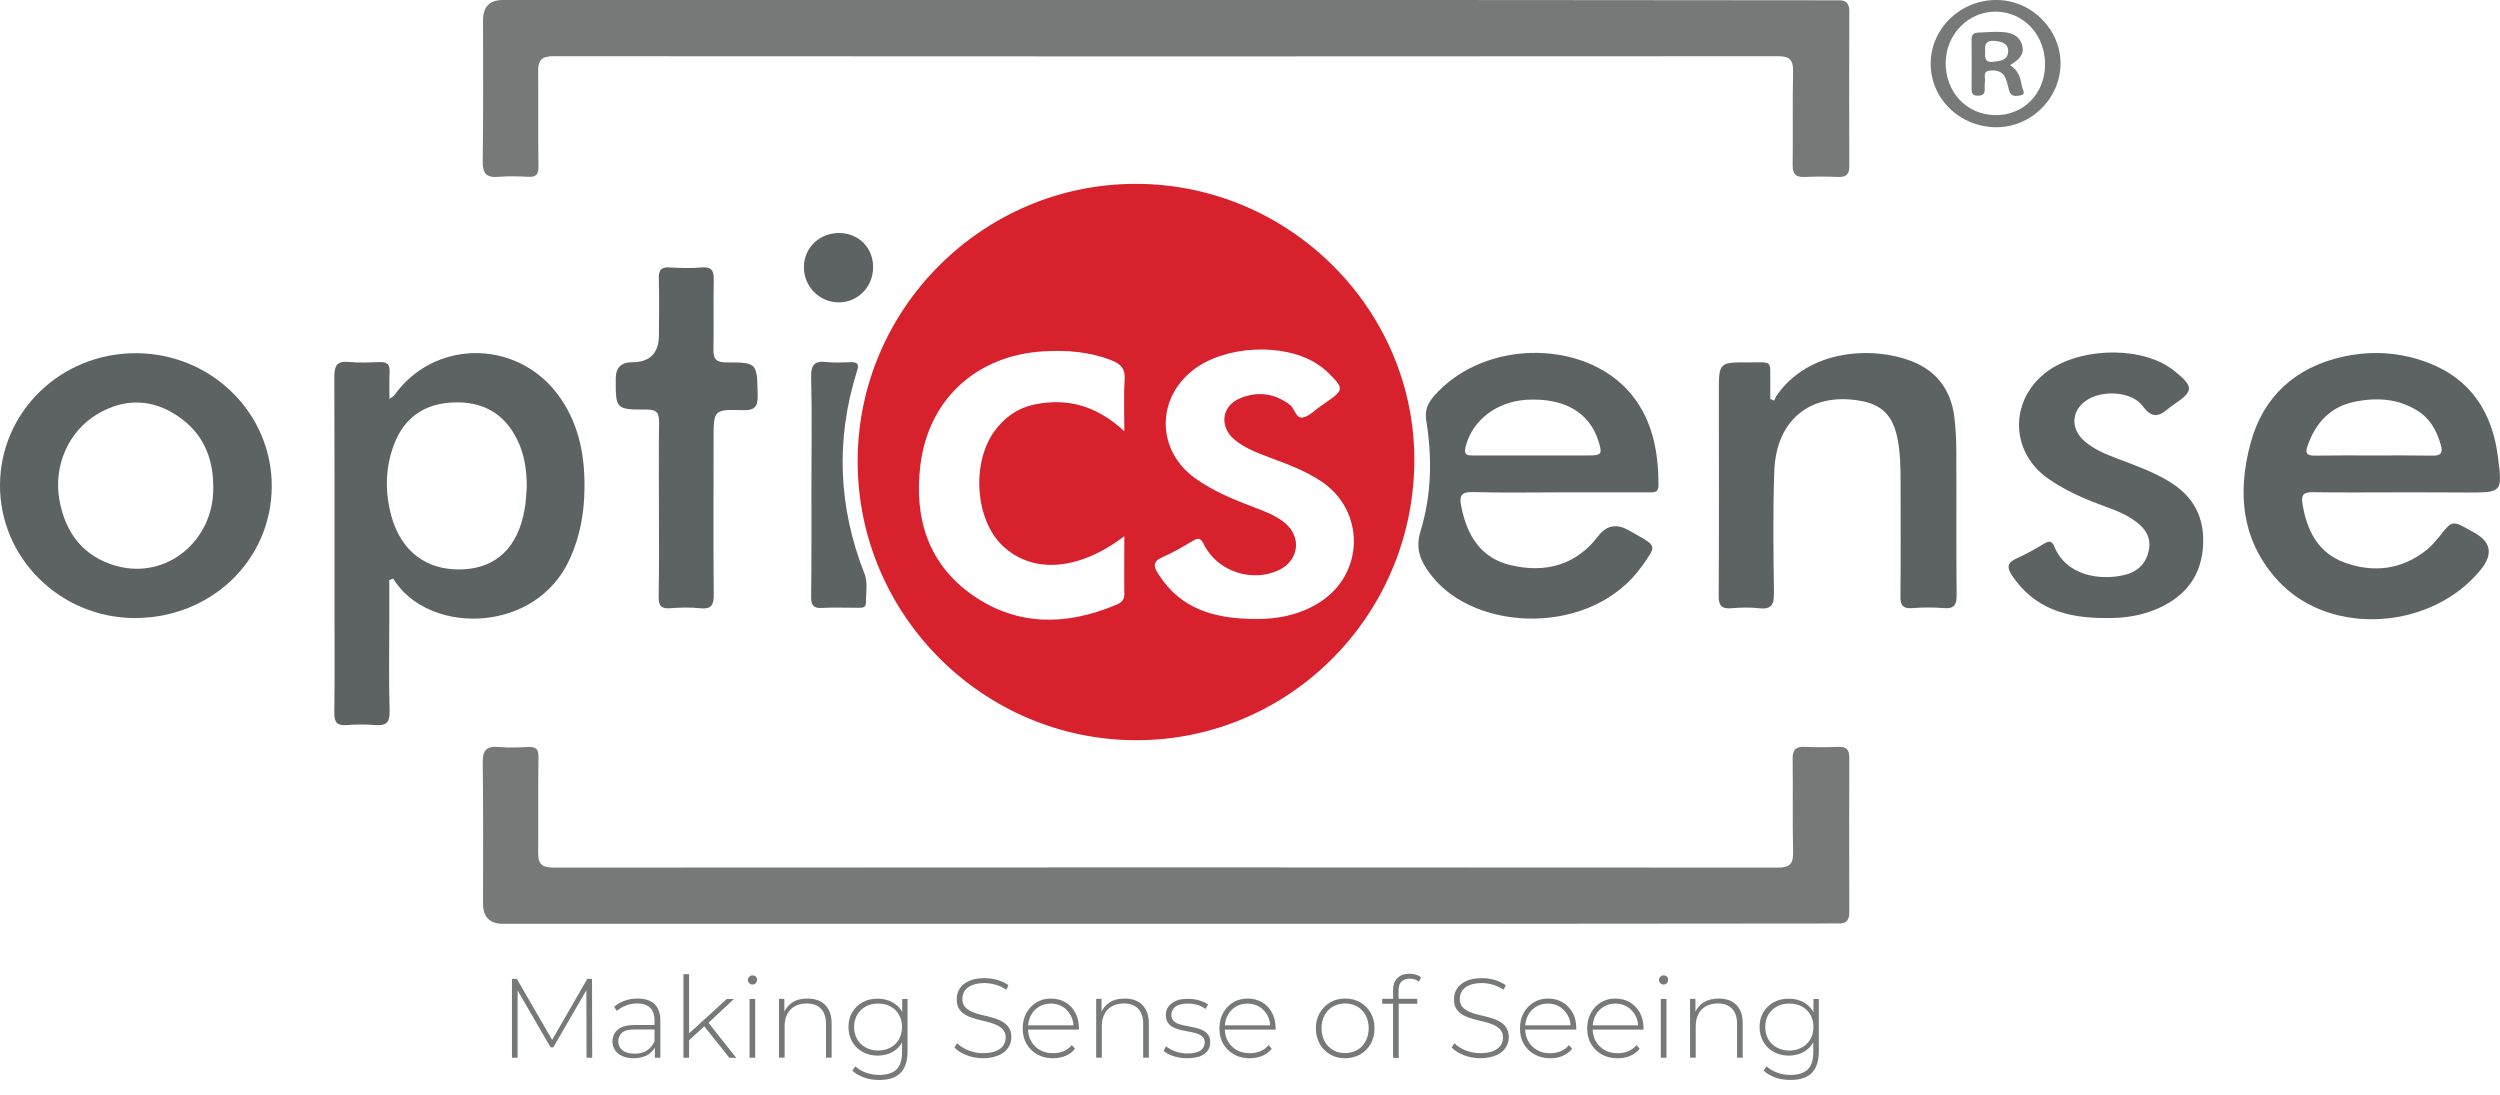 <svg width="153" height="67" viewBox="0 0 153 67" fill="none" xmlns="http://www.w3.org/2000/svg">
<path d="M71.36 56.537C57.84 56.537 44.31 56.537 30.789 56.537C29.974 56.537 29.571 56.134 29.562 55.319C29.562 52.433 29.581 49.538 29.543 46.652C29.534 45.903 29.777 45.65 30.518 45.715C31.127 45.771 31.745 45.743 32.354 45.715C32.832 45.696 32.963 45.884 32.954 46.352C32.926 48.292 32.954 50.241 32.935 52.18C32.926 52.855 33.151 53.098 33.872 53.098C58.851 53.08 83.831 53.08 108.801 53.098C109.56 53.098 109.747 52.855 109.738 52.133C109.691 50.241 109.738 48.348 109.71 46.455C109.7 45.874 109.907 45.678 110.469 45.706C111.153 45.743 111.846 45.734 112.539 45.706C113.008 45.687 113.177 45.903 113.177 46.343C113.167 49.51 113.167 52.686 113.177 55.853C113.177 56.359 112.952 56.546 112.474 56.518C112.221 56.499 111.958 56.518 111.705 56.518C98.251 56.537 84.805 56.537 71.36 56.537Z" fill="#777979"/>
<path d="M71.36 0C57.84 0 44.31 0 30.789 0C29.974 0 29.571 0.403 29.562 1.218C29.562 4.104 29.581 6.999 29.543 9.885C29.534 10.634 29.777 10.887 30.518 10.822C31.127 10.766 31.745 10.794 32.354 10.822C32.832 10.841 32.963 10.653 32.954 10.185C32.926 8.245 32.954 6.296 32.935 4.357C32.926 3.682 33.151 3.439 33.872 3.439C58.851 3.457 83.831 3.457 108.801 3.439C109.56 3.439 109.747 3.682 109.738 4.404C109.691 6.296 109.738 8.189 109.71 10.082C109.7 10.653 109.907 10.859 110.469 10.831C111.153 10.794 111.846 10.803 112.539 10.831C113.008 10.841 113.177 10.634 113.177 10.194C113.167 7.027 113.167 3.851 113.177 0.684C113.177 0.178 112.952 -0.009 112.474 0.019C112.221 0.028 111.958 0.019 111.705 0.019C98.251 -2.86217e-07 84.805 0 71.36 0Z" fill="#777979"/>
<path d="M69.541 11.252C78.948 11.271 86.65 18.991 86.556 28.305C86.463 37.749 78.817 45.348 69.466 45.301C60.125 45.254 52.507 37.609 52.488 28.267C52.47 18.898 60.162 11.233 69.541 11.252ZM76.934 37.88C78.096 37.89 79.548 37.665 80.841 36.812C83.52 35.032 83.53 31.237 80.859 29.457C79.876 28.801 78.77 28.398 77.665 27.986C76.924 27.705 76.175 27.424 75.556 26.909C74.61 26.131 74.751 24.847 75.884 24.379C76.943 23.939 77.974 24.051 78.929 24.763C79.248 24.997 79.295 25.634 79.735 25.55C80.129 25.475 80.466 25.1 80.822 24.857C80.953 24.772 81.075 24.688 81.197 24.594C82.237 23.882 82.246 23.76 81.337 22.861C81.103 22.627 80.841 22.421 80.56 22.243C78.498 20.95 74.919 21.156 73.008 22.655C70.74 24.435 70.797 27.574 73.13 29.26C74.263 30.076 75.547 30.591 76.831 31.078C77.458 31.312 78.077 31.556 78.602 31.978C79.688 32.84 79.51 34.311 78.245 34.901C76.587 35.669 74.479 34.957 73.673 33.308C73.476 32.915 73.326 32.905 72.998 33.102C72.408 33.449 71.808 33.814 71.171 34.086C70.516 34.367 70.59 34.676 70.918 35.173C72.258 37.243 74.263 37.89 76.934 37.88ZM68.81 32.812C66.018 34.948 63.17 35.135 61.352 33.392C59.694 31.809 59.441 28.398 60.837 26.421C61.455 25.55 62.28 24.969 63.32 24.754C65.353 24.332 67.142 24.847 68.81 26.393C68.81 25.194 68.763 24.21 68.829 23.226C68.876 22.552 68.576 22.271 68.014 22.046C66.674 21.521 65.278 21.418 63.863 21.502C59.759 21.746 56.798 24.444 56.321 28.52C55.946 31.697 56.789 34.507 59.516 36.419C62.242 38.321 65.212 38.293 68.21 37.056C68.51 36.934 68.82 36.803 68.81 36.363C68.791 35.229 68.81 34.086 68.81 32.812Z" fill="#D7212C"/>
<path d="M49.2 16.331C49.209 15.15 50.165 14.241 51.383 14.26C52.573 14.279 53.444 15.178 53.435 16.368C53.425 17.577 52.479 18.523 51.298 18.505C50.127 18.486 49.181 17.511 49.2 16.331Z" fill="#5C6362"/>
<path d="M23.825 35.502C23.825 36.289 23.825 37.066 23.825 37.853C23.825 39.746 23.788 41.639 23.844 43.531C23.862 44.234 23.619 44.422 22.972 44.375C22.391 44.328 21.792 44.328 21.211 44.375C20.639 44.412 20.452 44.215 20.461 43.635C20.489 41.358 20.471 39.081 20.471 36.804C20.471 32.232 20.48 27.65 20.461 23.068C20.461 22.403 20.602 22.075 21.342 22.15C21.979 22.215 22.616 22.178 23.263 22.159C23.684 22.15 23.862 22.3 23.844 22.74C23.816 23.265 23.834 23.79 23.834 24.417C24.003 24.286 24.078 24.258 24.115 24.211C26.523 20.801 31.508 20.735 34.075 24.061C35.387 25.767 35.79 27.753 35.771 29.833C35.762 31.351 35.509 32.822 34.862 34.227C32.829 38.697 26.57 38.856 24.275 35.727C24.2 35.623 24.134 35.511 24.059 35.408C23.984 35.445 23.909 35.474 23.825 35.502ZM32.239 29.824C32.239 28.812 32.108 27.828 31.658 26.919C30.852 25.261 29.484 24.539 27.676 24.633C25.952 24.717 24.734 25.57 24.115 27.2C23.572 28.634 23.553 30.105 23.947 31.566C24.556 33.778 26.139 34.94 28.322 34.846C30.374 34.752 31.695 33.497 32.098 31.21C32.192 30.742 32.201 30.273 32.239 29.824Z" fill="#5C6362"/>
<path d="M146.907 30.132C145.117 30.132 143.328 30.151 141.538 30.123C140.995 30.114 140.817 30.273 140.91 30.826C141.173 32.465 141.866 33.843 143.497 34.433C145.286 35.08 147.029 34.855 148.547 33.627C148.818 33.402 149.053 33.121 149.278 32.85C150.065 31.847 150.065 31.838 151.17 32.456C151.255 32.503 151.348 32.55 151.442 32.606C152.444 33.168 152.585 33.908 151.845 34.836C148.865 38.546 142.681 38.977 139.496 35.623C137.172 33.168 136.9 30.179 137.744 27.087C138.521 24.248 140.489 22.477 143.384 21.831C145.117 21.447 146.851 21.55 148.519 22.168C151.198 23.161 152.529 25.223 152.875 27.968C153.157 30.142 153.128 30.142 150.973 30.142C149.615 30.132 148.266 30.132 146.907 30.132ZM145.239 27.874C146.467 27.874 147.694 27.865 148.912 27.884C149.381 27.893 149.502 27.696 149.39 27.275C149.156 26.413 148.753 25.654 147.985 25.157C146.795 24.398 145.492 24.314 144.152 24.576C142.625 24.876 141.716 25.869 141.22 27.293C141.06 27.743 141.182 27.884 141.651 27.884C142.841 27.865 144.04 27.874 145.239 27.874Z" fill="#5C6362"/>
<path d="M8.236 37.825C3.682 37.806 -0.019 34.152 7.08491e-05 29.683C0.019 25.194 3.729 21.606 8.32 21.615C12.93 21.625 16.65 25.279 16.631 29.776C16.612 34.292 12.911 37.834 8.236 37.825ZM13.052 29.889C13.071 27.93 12.368 26.478 10.897 25.476C9.323 24.398 7.636 24.361 5.987 25.326C4.207 26.366 3.261 28.483 3.635 30.591C3.992 32.615 5.107 34.077 7.13 34.639C10.213 35.482 13.061 33.084 13.052 29.889Z" fill="#5C6362"/>
<path d="M95.439 30.132C93.677 30.132 91.906 30.17 90.145 30.114C89.386 30.095 89.302 30.376 89.433 31.022C89.789 32.784 90.632 34.171 92.469 34.592C94.567 35.08 96.432 34.611 97.809 32.812C98.306 32.156 98.924 32.034 99.646 32.437C99.805 32.522 99.955 32.606 100.114 32.7C101.407 33.43 101.37 33.402 100.489 34.648C97.416 38.959 90.323 38.696 87.624 35.248C86.969 34.405 86.585 33.655 86.941 32.484C87.615 30.292 87.653 28.005 87.287 25.729C87.194 25.138 87.353 24.717 87.728 24.276C90.857 20.631 97.406 20.716 100.086 24.454C101.21 26.019 101.492 27.818 101.501 29.692C101.501 30.179 101.201 30.132 100.892 30.132C99.065 30.132 97.247 30.132 95.439 30.132ZM93.771 27.874C94.895 27.874 96.02 27.874 97.144 27.874C98.034 27.874 98.081 27.809 97.819 26.975C97.266 25.241 95.739 24.351 93.481 24.464C91.588 24.557 90.079 25.738 89.686 27.378C89.573 27.865 89.817 27.874 90.173 27.874C91.363 27.874 92.562 27.874 93.771 27.874Z" fill="#5C6362"/>
<path d="M108.576 24.52C108.632 24.408 108.669 24.286 108.744 24.192C110.721 21.344 114.657 21.194 116.99 22.103C118.526 22.703 119.398 23.874 119.604 25.504C119.688 26.216 119.726 26.928 119.726 27.64C119.744 30.554 119.716 33.468 119.744 36.382C119.754 36.991 119.623 37.272 118.957 37.216C118.32 37.16 117.674 37.169 117.046 37.216C116.465 37.263 116.296 37.057 116.306 36.485C116.334 34.133 116.315 31.782 116.315 29.43C116.315 28.54 116.296 27.64 116.109 26.759C115.818 25.392 115.134 24.726 113.748 24.511C110.759 24.033 108.698 25.72 108.585 28.849C108.501 31.323 108.529 33.806 108.566 36.288C108.576 37.019 108.407 37.31 107.648 37.225C107.095 37.16 106.524 37.178 105.962 37.225C105.362 37.272 105.175 37.066 105.184 36.457C105.212 32.316 105.193 28.174 105.193 24.033C105.193 22.178 105.193 22.168 107.02 22.178C108.538 22.187 108.323 21.981 108.341 23.536C108.341 23.827 108.341 24.127 108.341 24.417C108.426 24.445 108.501 24.483 108.576 24.52Z" fill="#5C6362"/>
<path d="M128.947 37.824C126.473 37.843 124.505 37.243 123.156 35.247C122.791 34.704 122.847 34.423 123.447 34.16C124.028 33.907 124.58 33.58 125.133 33.252C125.414 33.092 125.574 33.102 125.714 33.429C126.473 35.285 128.572 35.528 130.005 35.191C130.802 35.004 131.355 34.498 131.514 33.645C131.664 32.811 131.233 32.286 130.614 31.846C130.108 31.49 129.546 31.256 128.965 31.05C127.691 30.581 126.445 30.066 125.33 29.279C123.053 27.667 122.969 24.613 125.124 22.861C127.016 21.324 130.689 21.127 132.732 22.458C132.863 22.542 132.985 22.626 133.107 22.729C134.259 23.666 134.259 23.929 133.06 24.744C132.976 24.8 132.891 24.856 132.807 24.922C132.235 25.4 131.786 25.737 131.139 24.856C130.502 23.994 128.909 23.882 127.935 24.36C126.773 24.941 126.614 26.196 127.607 27.03C128.178 27.508 128.862 27.798 129.565 28.061C130.661 28.473 131.767 28.866 132.779 29.485C134.222 30.366 134.906 31.621 134.831 33.317C134.756 35.032 133.95 36.269 132.441 37.056C131.289 37.665 130.033 37.843 128.947 37.824Z" fill="#5C6362"/>
<path d="M40.327 31.163C40.327 29.401 40.308 27.64 40.336 25.869C40.346 25.288 40.205 25.063 39.577 25.063C37.675 25.073 37.675 25.045 37.685 23.152C37.685 22.496 38.022 22.168 38.687 22.168C39.784 22.168 40.327 21.606 40.327 20.491C40.327 19.339 40.355 18.186 40.318 17.043C40.299 16.49 40.496 16.331 41.02 16.368C41.657 16.406 42.304 16.425 42.932 16.368C43.578 16.312 43.7 16.593 43.681 17.155C43.653 18.561 43.691 19.966 43.663 21.372C43.653 21.953 43.812 22.178 44.431 22.178C46.361 22.178 46.324 22.206 46.37 24.154C46.389 24.876 46.211 25.129 45.452 25.101C43.672 25.054 43.672 25.091 43.672 26.844C43.672 30.011 43.653 33.178 43.681 36.354C43.691 37 43.559 37.3 42.847 37.225C42.238 37.16 41.62 37.178 41.011 37.225C40.486 37.263 40.299 37.085 40.308 36.541C40.346 34.742 40.327 32.953 40.327 31.163Z" fill="#5C6362"/>
<path d="M49.66 29.653C49.66 27.46 49.698 25.259 49.642 23.066C49.623 22.298 49.876 22.073 50.597 22.157C51.075 22.213 51.562 22.176 52.05 22.167C52.443 22.157 52.602 22.242 52.453 22.691C51.131 26.889 51.3 31.03 52.912 35.125C53.127 35.687 52.986 36.287 52.996 36.868C53.005 37.214 52.743 37.196 52.509 37.196C51.769 37.196 51.028 37.167 50.288 37.205C49.773 37.233 49.642 37.027 49.642 36.54C49.67 34.244 49.66 31.949 49.66 29.653Z" fill="#5C6362"/>
<path d="M122.112 7.786C119.901 7.749 118.14 6.016 118.158 3.87C118.177 1.715 120.004 -0.028 122.225 0C124.38 0.028 126.16 1.856 126.104 3.982C126.038 6.109 124.239 7.824 122.112 7.786ZM122.094 7.046C123.808 7.084 125.129 5.763 125.157 4.001C125.186 2.165 123.883 0.741 122.159 0.712C120.491 0.694 119.114 2.062 119.077 3.795C119.048 5.622 120.332 7.009 122.094 7.046Z" fill="#777979"/>
<path d="M123.012 3.991C123.574 4.329 123.659 4.834 123.753 5.34C123.79 5.509 124.015 5.781 123.649 5.837C123.396 5.884 123.078 5.94 122.965 5.565C122.891 5.322 122.853 5.069 122.759 4.834C122.591 4.375 122.207 4.272 121.776 4.319C121.307 4.375 121.523 4.769 121.476 5.031C121.448 5.172 121.466 5.331 121.466 5.472C121.476 5.79 121.298 5.856 121.026 5.856C120.754 5.856 120.661 5.734 120.661 5.472C120.67 4.45 120.67 3.438 120.661 2.417C120.651 2.099 120.81 2.005 121.082 1.995C121.551 1.977 122.01 1.93 122.478 1.958C123.022 1.986 123.537 2.108 123.743 2.726C123.94 3.354 123.528 3.663 123.012 3.991ZM121.494 3.12C121.476 3.466 121.438 3.841 121.972 3.785C122.403 3.738 122.891 3.691 122.9 3.139C122.909 2.633 122.469 2.539 122.038 2.501C121.588 2.464 121.438 2.708 121.494 3.12Z" fill="#777979"/>
<path d="M31.332 64.734V59.908H31.632L33.871 63.778H33.712L35.942 59.908H36.232L36.242 64.734H35.895L35.886 60.442H35.979L33.862 64.096H33.693L31.576 60.442H31.679V64.734H31.332Z" fill="#777979"/>
<path d="M38.783 64.766C38.52 64.766 38.286 64.719 38.09 64.634C37.893 64.55 37.743 64.428 37.64 64.269C37.537 64.11 37.48 63.932 37.48 63.735C37.48 63.547 37.527 63.388 37.612 63.238C37.696 63.088 37.837 62.967 38.033 62.873C38.23 62.779 38.492 62.732 38.83 62.732H40.151V63.004H38.839C38.464 63.004 38.202 63.07 38.061 63.21C37.911 63.351 37.837 63.519 37.837 63.725C37.837 63.96 37.921 64.138 38.099 64.278C38.277 64.419 38.52 64.484 38.839 64.484C39.158 64.484 39.401 64.419 39.607 64.278C39.813 64.138 39.973 63.941 40.076 63.679L40.17 63.913C40.076 64.175 39.907 64.381 39.673 64.541C39.429 64.681 39.139 64.766 38.783 64.766ZM40.076 64.737V63.913L40.057 63.791V62.442C40.057 62.105 39.963 61.852 39.785 61.673C39.607 61.495 39.336 61.411 38.989 61.411C38.736 61.411 38.511 61.458 38.296 61.542C38.08 61.627 37.902 61.739 37.752 61.87L37.584 61.617C37.762 61.458 37.977 61.336 38.23 61.242C38.483 61.149 38.745 61.111 39.026 61.111C39.476 61.111 39.813 61.224 40.057 61.449C40.291 61.673 40.413 62.011 40.413 62.451V64.728L40.076 64.737Z" fill="#777979"/>
<path d="M41.826 64.735V59.619H42.173V64.735H41.826ZM42.089 63.742L42.098 63.311L44.478 61.137H44.918L43.335 62.617L43.129 62.786L42.089 63.742ZM44.637 64.735L43.063 62.767L43.297 62.514L45.059 64.744L44.637 64.735Z" fill="#777979"/>
<path d="M46.051 60.255C45.976 60.255 45.91 60.227 45.854 60.171C45.798 60.115 45.77 60.049 45.77 59.974C45.77 59.9 45.798 59.834 45.854 59.778C45.91 59.721 45.976 59.693 46.051 59.693C46.135 59.693 46.2 59.721 46.257 59.768C46.313 59.825 46.332 59.89 46.332 59.965C46.332 60.04 46.304 60.106 46.257 60.162C46.2 60.227 46.126 60.255 46.051 60.255ZM45.873 64.734V61.136H46.219V64.734H45.873Z" fill="#777979"/>
<path d="M49.435 61.111C49.726 61.111 49.988 61.167 50.204 61.28C50.419 61.392 50.588 61.561 50.71 61.786C50.831 62.011 50.897 62.292 50.897 62.629V64.728H50.55V62.657C50.55 62.254 50.447 61.945 50.241 61.73C50.035 61.524 49.754 61.411 49.379 61.411C49.098 61.411 48.854 61.467 48.648 61.58C48.442 61.692 48.283 61.852 48.18 62.067C48.067 62.273 48.02 62.517 48.02 62.807V64.728H47.674V61.13H48.002V62.133L47.955 62.02C48.067 61.739 48.245 61.514 48.498 61.346C48.751 61.177 49.06 61.111 49.435 61.111Z" fill="#777979"/>
<path d="M53.715 64.605C53.378 64.605 53.069 64.53 52.797 64.38C52.525 64.23 52.31 64.024 52.16 63.761C52.01 63.499 51.926 63.199 51.926 62.852C51.926 62.506 52.001 62.206 52.16 61.944C52.319 61.681 52.535 61.475 52.797 61.335C53.069 61.185 53.369 61.119 53.715 61.119C54.062 61.119 54.334 61.194 54.596 61.325C54.858 61.466 55.065 61.663 55.215 61.925C55.364 62.187 55.439 62.496 55.439 62.862C55.439 63.227 55.364 63.527 55.215 63.789C55.065 64.052 54.858 64.258 54.596 64.398C54.334 64.53 54.034 64.605 53.715 64.605ZM53.809 66.094C53.481 66.094 53.172 66.048 52.882 65.945C52.591 65.841 52.347 65.701 52.16 65.523L52.347 65.26C52.525 65.429 52.741 65.551 52.994 65.645C53.247 65.738 53.509 65.785 53.8 65.785C54.287 65.785 54.634 65.673 54.868 65.448C55.093 65.223 55.205 64.867 55.205 64.389V63.387L55.271 62.852L55.215 62.319V61.138H55.542V64.342C55.542 64.942 55.392 65.382 55.102 65.673C54.821 65.954 54.39 66.094 53.809 66.094ZM53.734 64.295C54.025 64.295 54.278 64.23 54.502 64.108C54.727 63.986 54.896 63.818 55.018 63.602C55.14 63.387 55.205 63.134 55.205 62.852C55.205 62.571 55.14 62.319 55.018 62.103C54.896 61.887 54.718 61.719 54.502 61.597C54.287 61.475 54.025 61.419 53.734 61.419C53.444 61.419 53.2 61.475 52.984 61.597C52.76 61.719 52.591 61.887 52.46 62.103C52.338 62.319 52.273 62.571 52.273 62.852C52.273 63.134 52.338 63.387 52.46 63.602C52.582 63.818 52.76 63.986 52.984 64.108C53.209 64.23 53.462 64.295 53.734 64.295Z" fill="#777979"/>
<path d="M60.162 64.764C59.806 64.764 59.469 64.698 59.15 64.576C58.832 64.454 58.588 64.295 58.41 64.108L58.569 63.845C58.738 64.014 58.963 64.155 59.244 64.276C59.535 64.389 59.834 64.454 60.162 64.454C60.49 64.454 60.743 64.407 60.949 64.323C61.156 64.239 61.305 64.126 61.399 63.986C61.493 63.845 61.549 63.686 61.549 63.508C61.549 63.302 61.493 63.133 61.38 63.011C61.268 62.89 61.127 62.787 60.949 62.712C60.771 62.637 60.575 62.571 60.368 62.524C60.153 62.477 59.947 62.421 59.731 62.365C59.516 62.309 59.319 62.234 59.141 62.14C58.963 62.046 58.813 61.925 58.71 61.765C58.597 61.606 58.551 61.4 58.551 61.147C58.551 60.913 58.607 60.706 58.729 60.51C58.85 60.313 59.038 60.163 59.291 60.041C59.544 59.919 59.872 59.863 60.265 59.863C60.528 59.863 60.799 59.901 61.052 59.976C61.315 60.051 61.53 60.163 61.718 60.294L61.587 60.575C61.38 60.435 61.165 60.332 60.931 60.266C60.696 60.201 60.471 60.163 60.256 60.163C59.947 60.163 59.694 60.21 59.488 60.294C59.282 60.379 59.132 60.5 59.038 60.641C58.944 60.782 58.897 60.95 58.897 61.128C58.897 61.334 58.954 61.503 59.057 61.625C59.169 61.747 59.31 61.85 59.488 61.925C59.666 62 59.862 62.065 60.078 62.112C60.293 62.159 60.509 62.215 60.715 62.271C60.921 62.328 61.118 62.402 61.296 62.496C61.474 62.59 61.624 62.712 61.727 62.871C61.839 63.03 61.896 63.227 61.896 63.48C61.896 63.705 61.83 63.92 61.708 64.108C61.587 64.305 61.399 64.464 61.137 64.576C60.874 64.689 60.565 64.764 60.162 64.764Z" fill="#777979"/>
<path d="M64.445 64.766C64.08 64.766 63.761 64.691 63.48 64.531C63.199 64.372 62.983 64.156 62.824 63.885C62.665 63.613 62.59 63.294 62.59 62.938C62.59 62.582 62.665 62.264 62.815 61.992C62.965 61.72 63.171 61.505 63.433 61.346C63.696 61.186 63.986 61.111 64.314 61.111C64.642 61.111 64.932 61.186 65.195 61.336C65.457 61.486 65.663 61.702 65.804 61.973C65.954 62.245 66.028 62.564 66.028 62.92C66.028 62.938 66.028 62.948 66.028 62.967C66.028 62.985 66.028 63.004 66.028 63.013H62.852V62.751H65.841L65.701 62.882C65.701 62.601 65.644 62.348 65.522 62.133C65.401 61.917 65.241 61.739 65.026 61.608C64.81 61.477 64.576 61.42 64.305 61.42C64.033 61.42 63.798 61.486 63.592 61.608C63.386 61.73 63.218 61.908 63.096 62.133C62.974 62.358 62.918 62.611 62.918 62.892V62.957C62.918 63.248 62.983 63.51 63.114 63.735C63.246 63.96 63.424 64.138 63.658 64.269C63.892 64.391 64.145 64.456 64.445 64.456C64.679 64.456 64.885 64.419 65.091 64.335C65.288 64.25 65.457 64.128 65.597 63.96L65.794 64.185C65.635 64.381 65.438 64.522 65.204 64.625C64.97 64.709 64.717 64.766 64.445 64.766Z" fill="#777979"/>
<path d="M68.847 61.111C69.138 61.111 69.4 61.167 69.616 61.28C69.831 61.392 70 61.561 70.122 61.786C70.243 62.011 70.309 62.292 70.309 62.629V64.728H69.962V62.657C69.962 62.254 69.859 61.945 69.653 61.73C69.447 61.524 69.166 61.411 68.791 61.411C68.51 61.411 68.266 61.467 68.06 61.58C67.854 61.692 67.695 61.852 67.592 62.067C67.48 62.273 67.433 62.517 67.433 62.807V64.728H67.086V61.13H67.414V62.133L67.367 62.02C67.48 61.739 67.657 61.514 67.91 61.346C68.163 61.177 68.482 61.111 68.847 61.111Z" fill="#777979"/>
<path d="M72.642 64.764C72.343 64.764 72.062 64.718 71.809 64.633C71.546 64.549 71.35 64.436 71.209 64.305L71.368 64.034C71.509 64.155 71.687 64.258 71.921 64.343C72.155 64.427 72.399 64.474 72.661 64.474C73.036 64.474 73.308 64.408 73.476 64.287C73.645 64.165 73.729 63.996 73.729 63.799C73.729 63.649 73.683 63.537 73.598 63.453C73.514 63.368 73.401 63.303 73.261 63.256C73.12 63.209 72.961 63.172 72.793 63.143C72.624 63.115 72.455 63.078 72.287 63.04C72.118 63.003 71.959 62.947 71.818 62.881C71.677 62.815 71.565 62.712 71.481 62.6C71.396 62.478 71.35 62.319 71.35 62.113C71.35 61.925 71.396 61.766 71.499 61.616C71.603 61.466 71.752 61.354 71.949 61.26C72.155 61.166 72.399 61.129 72.708 61.129C72.933 61.129 73.158 61.157 73.383 61.223C73.608 61.288 73.795 61.373 73.936 61.476L73.776 61.747C73.626 61.635 73.458 61.55 73.27 61.494C73.083 61.447 72.895 61.419 72.699 61.419C72.352 61.419 72.09 61.485 71.93 61.616C71.771 61.747 71.687 61.907 71.687 62.103C71.687 62.253 71.734 62.375 71.818 62.469C71.902 62.562 72.015 62.628 72.155 62.675C72.296 62.722 72.455 62.759 72.624 62.787C72.792 62.815 72.961 62.853 73.13 62.89C73.298 62.928 73.458 62.975 73.598 63.05C73.739 63.115 73.851 63.209 73.936 63.321C74.02 63.434 74.067 63.593 74.067 63.79C74.067 63.987 74.01 64.165 73.907 64.305C73.795 64.455 73.636 64.568 73.43 64.652C73.214 64.718 72.952 64.764 72.642 64.764Z" fill="#777979"/>
<path d="M76.484 64.766C76.119 64.766 75.8 64.691 75.519 64.531C75.238 64.372 75.022 64.156 74.863 63.885C74.704 63.613 74.629 63.294 74.629 62.938C74.629 62.582 74.704 62.264 74.854 61.992C75.004 61.72 75.21 61.505 75.472 61.346C75.734 61.186 76.025 61.111 76.353 61.111C76.681 61.111 76.971 61.186 77.234 61.336C77.496 61.486 77.702 61.702 77.843 61.973C77.993 62.245 78.068 62.564 78.068 62.92C78.068 62.938 78.068 62.948 78.068 62.967C78.068 62.985 78.068 63.004 78.068 63.013H74.891V62.751H77.88L77.74 62.882C77.74 62.601 77.683 62.348 77.562 62.133C77.44 61.917 77.281 61.739 77.065 61.608C76.859 61.486 76.615 61.42 76.344 61.42C76.072 61.42 75.838 61.486 75.632 61.608C75.425 61.73 75.257 61.908 75.135 62.133C75.013 62.358 74.957 62.611 74.957 62.892V62.957C74.957 63.248 75.022 63.51 75.154 63.735C75.285 63.96 75.463 64.138 75.697 64.269C75.931 64.391 76.184 64.456 76.484 64.456C76.718 64.456 76.924 64.419 77.131 64.335C77.337 64.25 77.496 64.128 77.637 63.96L77.833 64.185C77.674 64.381 77.477 64.522 77.243 64.625C77.018 64.709 76.765 64.766 76.484 64.766Z" fill="#777979"/>
<path d="M82.321 64.766C81.974 64.766 81.665 64.691 81.403 64.531C81.14 64.372 80.915 64.156 80.766 63.885C80.616 63.613 80.531 63.294 80.531 62.938C80.531 62.582 80.606 62.264 80.766 61.992C80.925 61.72 81.14 61.505 81.403 61.346C81.674 61.186 81.974 61.111 82.321 61.111C82.668 61.111 82.977 61.186 83.248 61.346C83.52 61.505 83.736 61.72 83.886 61.992C84.045 62.264 84.12 62.582 84.12 62.938C84.12 63.294 84.045 63.604 83.886 63.885C83.726 64.156 83.52 64.372 83.248 64.531C82.967 64.681 82.658 64.766 82.321 64.766ZM82.321 64.447C82.593 64.447 82.846 64.381 83.061 64.26C83.277 64.138 83.455 63.96 83.576 63.725C83.698 63.491 83.764 63.229 83.764 62.929C83.764 62.629 83.698 62.358 83.576 62.133C83.455 61.908 83.277 61.73 83.061 61.599C82.846 61.477 82.593 61.411 82.321 61.411C82.049 61.411 81.796 61.477 81.581 61.599C81.365 61.72 81.187 61.898 81.065 62.133C80.944 62.358 80.878 62.629 80.878 62.929C80.878 63.229 80.944 63.491 81.065 63.725C81.187 63.96 81.365 64.128 81.581 64.26C81.796 64.391 82.04 64.447 82.321 64.447Z" fill="#777979"/>
<path d="M84.59 61.428V61.128H86.736V61.428H84.59ZM85.255 64.736V60.585C85.255 60.285 85.339 60.041 85.517 59.864C85.695 59.685 85.939 59.592 86.258 59.592C86.389 59.592 86.52 59.611 86.651 59.648C86.782 59.685 86.885 59.742 86.97 59.826L86.829 60.088C86.764 60.023 86.679 59.967 86.576 59.938C86.483 59.91 86.379 59.892 86.267 59.892C86.052 59.892 85.883 59.957 85.761 60.079C85.639 60.201 85.592 60.379 85.592 60.623V61.231L85.602 61.4V64.754L85.255 64.736Z" fill="#777979"/>
<path d="M90.596 64.764C90.24 64.764 89.903 64.698 89.584 64.576C89.265 64.454 89.022 64.295 88.844 64.108L89.003 63.845C89.172 64.014 89.397 64.155 89.678 64.276C89.968 64.389 90.268 64.454 90.596 64.454C90.924 64.454 91.177 64.407 91.383 64.323C91.589 64.239 91.739 64.126 91.833 63.986C91.936 63.845 91.983 63.686 91.983 63.508C91.983 63.302 91.926 63.133 91.814 63.011C91.701 62.89 91.561 62.787 91.383 62.712C91.205 62.637 91.008 62.571 90.802 62.524C90.587 62.477 90.38 62.421 90.165 62.365C89.949 62.309 89.753 62.234 89.575 62.14C89.397 62.046 89.256 61.925 89.144 61.765C89.031 61.606 88.984 61.4 88.984 61.147C88.984 60.913 89.04 60.706 89.162 60.51C89.284 60.313 89.472 60.163 89.725 60.041C89.978 59.919 90.305 59.863 90.699 59.863C90.961 59.863 91.233 59.901 91.486 59.976C91.739 60.051 91.964 60.163 92.151 60.294L92.02 60.575C91.814 60.435 91.598 60.332 91.374 60.266C91.139 60.201 90.914 60.163 90.699 60.163C90.39 60.163 90.137 60.21 89.931 60.294C89.725 60.379 89.575 60.5 89.481 60.641C89.387 60.782 89.34 60.95 89.34 61.128C89.34 61.334 89.397 61.503 89.5 61.625C89.612 61.747 89.753 61.85 89.931 61.925C90.109 62 90.305 62.065 90.521 62.112C90.736 62.159 90.952 62.215 91.158 62.271C91.364 62.328 91.561 62.402 91.739 62.496C91.917 62.59 92.067 62.712 92.17 62.871C92.273 63.03 92.339 63.227 92.339 63.48C92.339 63.705 92.273 63.92 92.151 64.108C92.029 64.305 91.842 64.464 91.58 64.576C91.317 64.689 90.999 64.764 90.596 64.764Z" fill="#777979"/>
<path d="M94.877 64.766C94.511 64.766 94.193 64.691 93.912 64.531C93.63 64.372 93.415 64.156 93.256 63.885C93.096 63.613 93.022 63.294 93.022 62.938C93.022 62.582 93.096 62.264 93.246 61.992C93.396 61.72 93.602 61.505 93.865 61.346C94.127 61.186 94.418 61.111 94.746 61.111C95.073 61.111 95.364 61.186 95.626 61.336C95.889 61.486 96.085 61.702 96.245 61.973C96.394 62.245 96.469 62.564 96.469 62.92C96.469 62.938 96.469 62.948 96.469 62.967C96.469 62.985 96.469 63.004 96.469 63.013H93.275V62.751H96.263L96.123 62.882C96.132 62.601 96.067 62.348 95.945 62.133C95.823 61.917 95.654 61.739 95.448 61.608C95.242 61.486 94.999 61.42 94.727 61.42C94.455 61.42 94.221 61.486 94.015 61.608C93.808 61.73 93.64 61.908 93.518 62.133C93.396 62.358 93.34 62.611 93.34 62.892V62.957C93.34 63.248 93.406 63.51 93.537 63.735C93.668 63.96 93.846 64.138 94.08 64.269C94.314 64.4 94.567 64.456 94.867 64.456C95.092 64.456 95.308 64.419 95.514 64.335C95.72 64.25 95.879 64.128 96.02 63.96L96.216 64.185C96.057 64.381 95.861 64.522 95.626 64.625C95.392 64.728 95.148 64.766 94.877 64.766Z" fill="#777979"/>
<path d="M98.99 64.766C98.624 64.766 98.306 64.691 98.025 64.531C97.744 64.372 97.528 64.156 97.369 63.885C97.21 63.613 97.135 63.294 97.135 62.938C97.135 62.582 97.21 62.264 97.36 61.992C97.51 61.72 97.716 61.505 97.978 61.346C98.24 61.186 98.531 61.111 98.859 61.111C99.187 61.111 99.477 61.186 99.74 61.336C100.002 61.486 100.199 61.702 100.358 61.973C100.508 62.245 100.583 62.564 100.583 62.92C100.583 62.938 100.583 62.948 100.583 62.967C100.583 62.985 100.583 63.004 100.583 63.013H97.406V62.751H100.395L100.255 62.882C100.264 62.601 100.199 62.348 100.077 62.133C99.955 61.917 99.786 61.739 99.58 61.608C99.374 61.486 99.13 61.42 98.859 61.42C98.587 61.42 98.353 61.486 98.147 61.608C97.941 61.73 97.772 61.908 97.65 62.133C97.528 62.358 97.472 62.611 97.472 62.892V62.957C97.472 63.248 97.538 63.51 97.669 63.735C97.8 63.96 97.978 64.138 98.212 64.269C98.447 64.4 98.7 64.456 98.999 64.456C99.224 64.456 99.44 64.419 99.646 64.335C99.852 64.25 100.011 64.128 100.152 63.96L100.349 64.185C100.189 64.381 99.993 64.522 99.758 64.625C99.524 64.728 99.262 64.766 98.99 64.766Z" fill="#777979"/>
<path d="M101.81 60.255C101.735 60.255 101.67 60.227 101.614 60.171C101.557 60.115 101.529 60.049 101.529 59.974C101.529 59.9 101.557 59.834 101.614 59.778C101.67 59.721 101.735 59.693 101.81 59.693C101.895 59.693 101.96 59.721 102.017 59.768C102.073 59.825 102.091 59.89 102.091 59.965C102.091 60.04 102.063 60.106 102.017 60.162C101.97 60.227 101.895 60.255 101.81 60.255ZM101.642 64.734V61.136H101.988V64.734H101.642Z" fill="#777979"/>
<path d="M105.203 61.111C105.493 61.111 105.755 61.167 105.971 61.28C106.186 61.392 106.355 61.561 106.477 61.786C106.599 62.011 106.655 62.292 106.655 62.629V64.728H106.308V62.657C106.308 62.254 106.205 61.945 105.999 61.73C105.793 61.524 105.512 61.411 105.137 61.411C104.856 61.411 104.612 61.467 104.406 61.58C104.2 61.692 104.041 61.852 103.938 62.067C103.835 62.282 103.778 62.517 103.778 62.807V64.728H103.432V61.13H103.76V62.133L103.713 62.02C103.825 61.739 104.003 61.514 104.256 61.346C104.519 61.186 104.828 61.111 105.203 61.111Z" fill="#777979"/>
<path d="M109.475 64.605C109.138 64.605 108.829 64.53 108.557 64.38C108.285 64.23 108.07 64.024 107.92 63.761C107.77 63.499 107.686 63.199 107.686 62.852C107.686 62.506 107.761 62.206 107.92 61.944C108.079 61.681 108.295 61.475 108.557 61.335C108.819 61.194 109.128 61.119 109.475 61.119C109.822 61.119 110.094 61.194 110.356 61.325C110.618 61.466 110.824 61.663 110.974 61.925C111.124 62.187 111.199 62.496 111.199 62.862C111.199 63.227 111.124 63.527 110.974 63.789C110.824 64.052 110.618 64.258 110.356 64.398C110.094 64.53 109.803 64.605 109.475 64.605ZM109.578 66.094C109.25 66.094 108.941 66.048 108.651 65.945C108.36 65.841 108.117 65.701 107.929 65.523L108.117 65.26C108.295 65.429 108.51 65.551 108.763 65.645C109.016 65.738 109.288 65.785 109.569 65.785C110.056 65.785 110.403 65.673 110.637 65.448C110.862 65.223 110.974 64.867 110.974 64.389V63.387L111.04 62.852L110.984 62.319V61.138H111.312V64.342C111.312 64.942 111.162 65.382 110.871 65.673C110.59 65.954 110.15 66.094 109.578 66.094ZM109.503 64.295C109.794 64.295 110.047 64.23 110.272 64.108C110.496 63.986 110.665 63.818 110.796 63.602C110.918 63.387 110.984 63.134 110.984 62.852C110.984 62.571 110.918 62.319 110.796 62.103C110.674 61.887 110.496 61.719 110.272 61.597C110.056 61.475 109.794 61.419 109.503 61.419C109.213 61.419 108.969 61.475 108.744 61.597C108.519 61.719 108.351 61.887 108.22 62.103C108.098 62.319 108.032 62.571 108.032 62.852C108.032 63.134 108.098 63.387 108.22 63.602C108.341 63.818 108.519 63.986 108.744 64.108C108.969 64.23 109.222 64.295 109.503 64.295Z" fill="#777979"/>
</svg>
